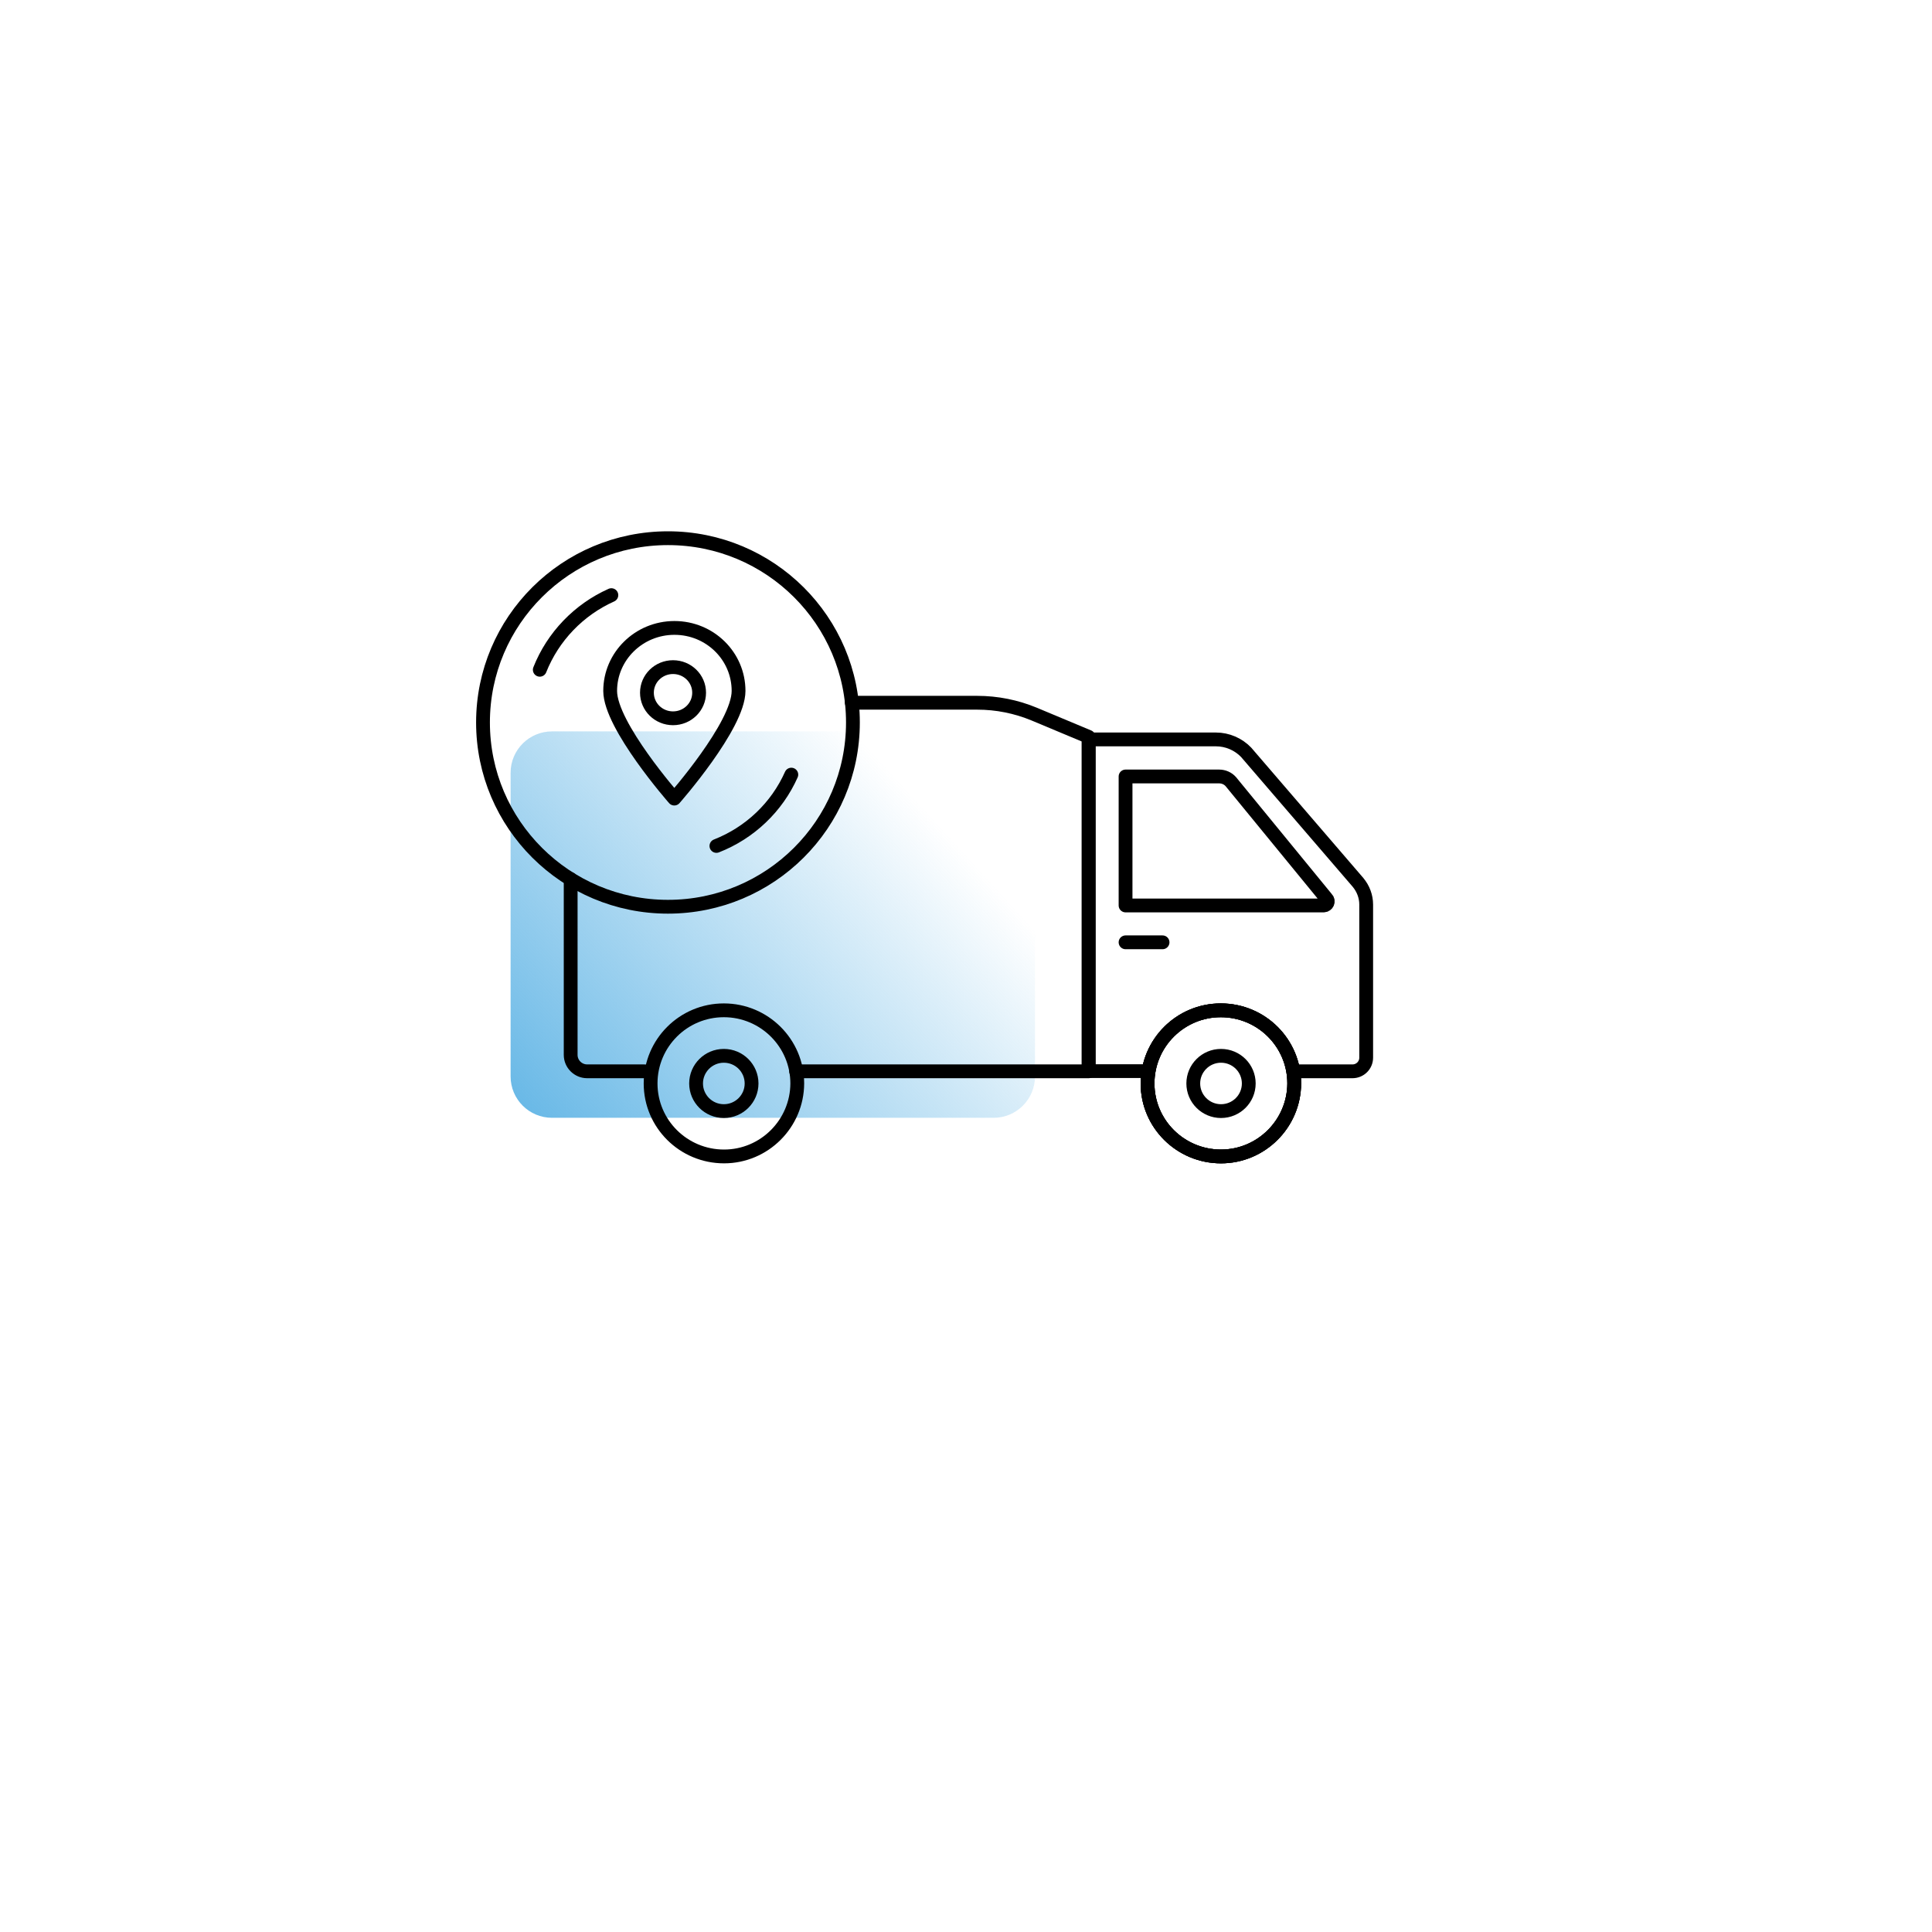 <?xml version="1.0" encoding="UTF-8"?> <svg xmlns="http://www.w3.org/2000/svg" width="140" height="140" viewBox="0 0 140 140" fill="none"><g filter="url(#filter0_d_3291_87711)"><rect x="5" width="124" height="124" rx="62" fill="white"></rect></g><path d="M37 56C37 54.343 38.343 53 40 53H72C73.657 53 75 54.343 75 56V78C75 79.657 73.657 81 72 81H40C38.343 81 37 79.657 37 78V56Z" fill="url(#paint0_linear_3291_87711)"></path><path d="M48.403 65.706C55.806 65.706 61.806 59.728 61.806 52.353C61.806 44.978 55.806 39 48.403 39C41.001 39 35 44.978 35 52.353C35 59.728 41.001 65.706 48.403 65.706Z" stroke="black" stroke-miterlimit="10" stroke-linecap="round" stroke-linejoin="round"></path><path d="M44.302 43.126C41.943 44.181 40.067 46.131 39.115 48.534" stroke="black" stroke-miterlimit="10" stroke-linecap="round" stroke-linejoin="round"></path><path d="M51.914 61.3C54.34 60.352 56.297 58.482 57.342 56.132" stroke="black" stroke-miterlimit="10" stroke-linecap="round" stroke-linejoin="round"></path><path d="M88.344 56.266H81.562V65.613H95.917C96.172 65.613 96.319 65.306 96.132 65.119L89.189 56.64C88.975 56.399 88.666 56.266 88.344 56.266Z" stroke="black" stroke-miterlimit="10" stroke-linecap="round" stroke-linejoin="round"></path><path d="M81.562 68.284H84.243" stroke="black" stroke-miterlimit="10" stroke-linecap="round" stroke-linejoin="round"></path><path d="M93.772 77.631H98.007C98.557 77.631 98.999 77.19 98.999 76.643V65.546C98.999 64.959 98.785 64.398 98.41 63.944L90.301 54.516C89.738 53.929 88.947 53.582 88.116 53.582H78.894V77.618H83.13" stroke="black" stroke-miterlimit="10" stroke-linecap="round" stroke-linejoin="round"></path><path d="M61.726 50.924H70.813C72.234 50.924 73.641 51.205 74.955 51.752L78.882 53.395V77.631H57.691" stroke="black" stroke-miterlimit="10" stroke-linecap="round" stroke-linejoin="round"></path><path d="M46.715 77.631H42.546C41.89 77.631 41.353 77.097 41.353 76.442V63.703" stroke="black" stroke-miterlimit="10" stroke-linecap="round" stroke-linejoin="round"></path><path d="M88.464 73.211C85.529 73.211 83.156 75.588 83.156 78.512C83.156 81.436 85.542 83.8 88.477 83.8C91.399 83.8 93.772 81.423 93.785 78.512C93.785 75.588 91.413 73.211 88.464 73.211Z" stroke="black" stroke-miterlimit="10" stroke-linecap="round" stroke-linejoin="round"></path><path d="M52.452 73.211C49.517 73.211 47.145 75.588 47.145 78.512C47.145 81.436 49.53 83.8 52.466 83.8C55.388 83.8 57.76 81.423 57.773 78.512C57.773 75.588 55.388 73.211 52.452 73.211Z" stroke="black" stroke-miterlimit="10" stroke-linecap="round" stroke-linejoin="round"></path><path d="M52.452 80.515C53.562 80.515 54.462 79.618 54.462 78.512C54.462 77.406 53.562 76.509 52.452 76.509C51.342 76.509 50.441 77.406 50.441 78.512C50.441 79.618 51.342 80.515 52.452 80.515Z" stroke="black" stroke-miterlimit="10" stroke-linecap="round" stroke-linejoin="round"></path><path d="M88.464 73.211C85.529 73.211 83.156 75.588 83.156 78.512C83.156 81.436 85.542 83.8 88.477 83.8C91.399 83.8 93.772 81.423 93.785 78.512C93.785 75.588 91.413 73.211 88.464 73.211Z" stroke="black" stroke-miterlimit="10" stroke-linecap="round" stroke-linejoin="round"></path><path d="M88.464 73.211C85.529 73.211 83.156 75.588 83.156 78.512C83.156 81.436 85.542 83.8 88.477 83.8C91.399 83.8 93.772 81.423 93.785 78.512C93.785 75.588 91.413 73.211 88.464 73.211Z" stroke="black" stroke-miterlimit="10" stroke-linecap="round" stroke-linejoin="round"></path><path d="M88.479 80.515C89.59 80.515 90.49 79.618 90.49 78.512C90.49 77.406 89.59 76.509 88.479 76.509C87.369 76.509 86.469 77.406 86.469 78.512C86.469 79.618 87.369 80.515 88.479 80.515Z" stroke="black" stroke-miterlimit="10" stroke-linecap="round" stroke-linejoin="round"></path><g clip-path="url(#clip0_3291_87711)"><path d="M53.519 50.068C53.519 52.583 48.862 57.869 48.862 57.869C48.862 57.869 44.215 52.583 44.215 50.068C44.215 47.553 46.297 45.502 48.872 45.502C51.447 45.502 53.519 47.544 53.519 50.068Z" stroke="black" stroke-miterlimit="10" stroke-linecap="round" stroke-linejoin="round"></path><path d="M50.661 50.196C50.661 51.222 49.816 52.05 48.77 52.05C47.724 52.05 46.879 51.222 46.879 50.196C46.879 49.171 47.724 48.342 48.77 48.342C49.816 48.342 50.661 49.171 50.661 50.196Z" stroke="black" stroke-miterlimit="10" stroke-linecap="round" stroke-linejoin="round"></path></g><defs><filter id="filter0_d_3291_87711" x="0" y="0" width="140" height="140" filterUnits="userSpaceOnUse" color-interpolation-filters="sRGB"><feFlood flood-opacity="0" result="BackgroundImageFix"></feFlood><feColorMatrix in="SourceAlpha" type="matrix" values="0 0 0 0 0 0 0 0 0 0 0 0 0 0 0 0 0 0 127 0" result="hardAlpha"></feColorMatrix><feOffset dx="3" dy="8"></feOffset><feGaussianBlur stdDeviation="4"></feGaussianBlur><feComposite in2="hardAlpha" operator="out"></feComposite><feColorMatrix type="matrix" values="0 0 0 0 0.671 0 0 0 0 0.671 0 0 0 0 0.671 0 0 0 0.25 0"></feColorMatrix><feBlend mode="normal" in2="BackgroundImageFix" result="effect1_dropShadow_3291_87711"></feBlend><feBlend mode="normal" in="SourceGraphic" in2="effect1_dropShadow_3291_87711" result="shape"></feBlend></filter><linearGradient id="paint0_linear_3291_87711" x1="37" y1="83" x2="65.5" y2="57" gradientUnits="userSpaceOnUse"><stop stop-color="#5FB4E5"></stop><stop offset="1" stop-color="#5FB4E5" stop-opacity="0"></stop></linearGradient><clipPath id="clip0_3291_87711"><rect width="10.31" height="13.353" fill="white" transform="translate(43.711 45.009)"></rect></clipPath></defs></svg> 